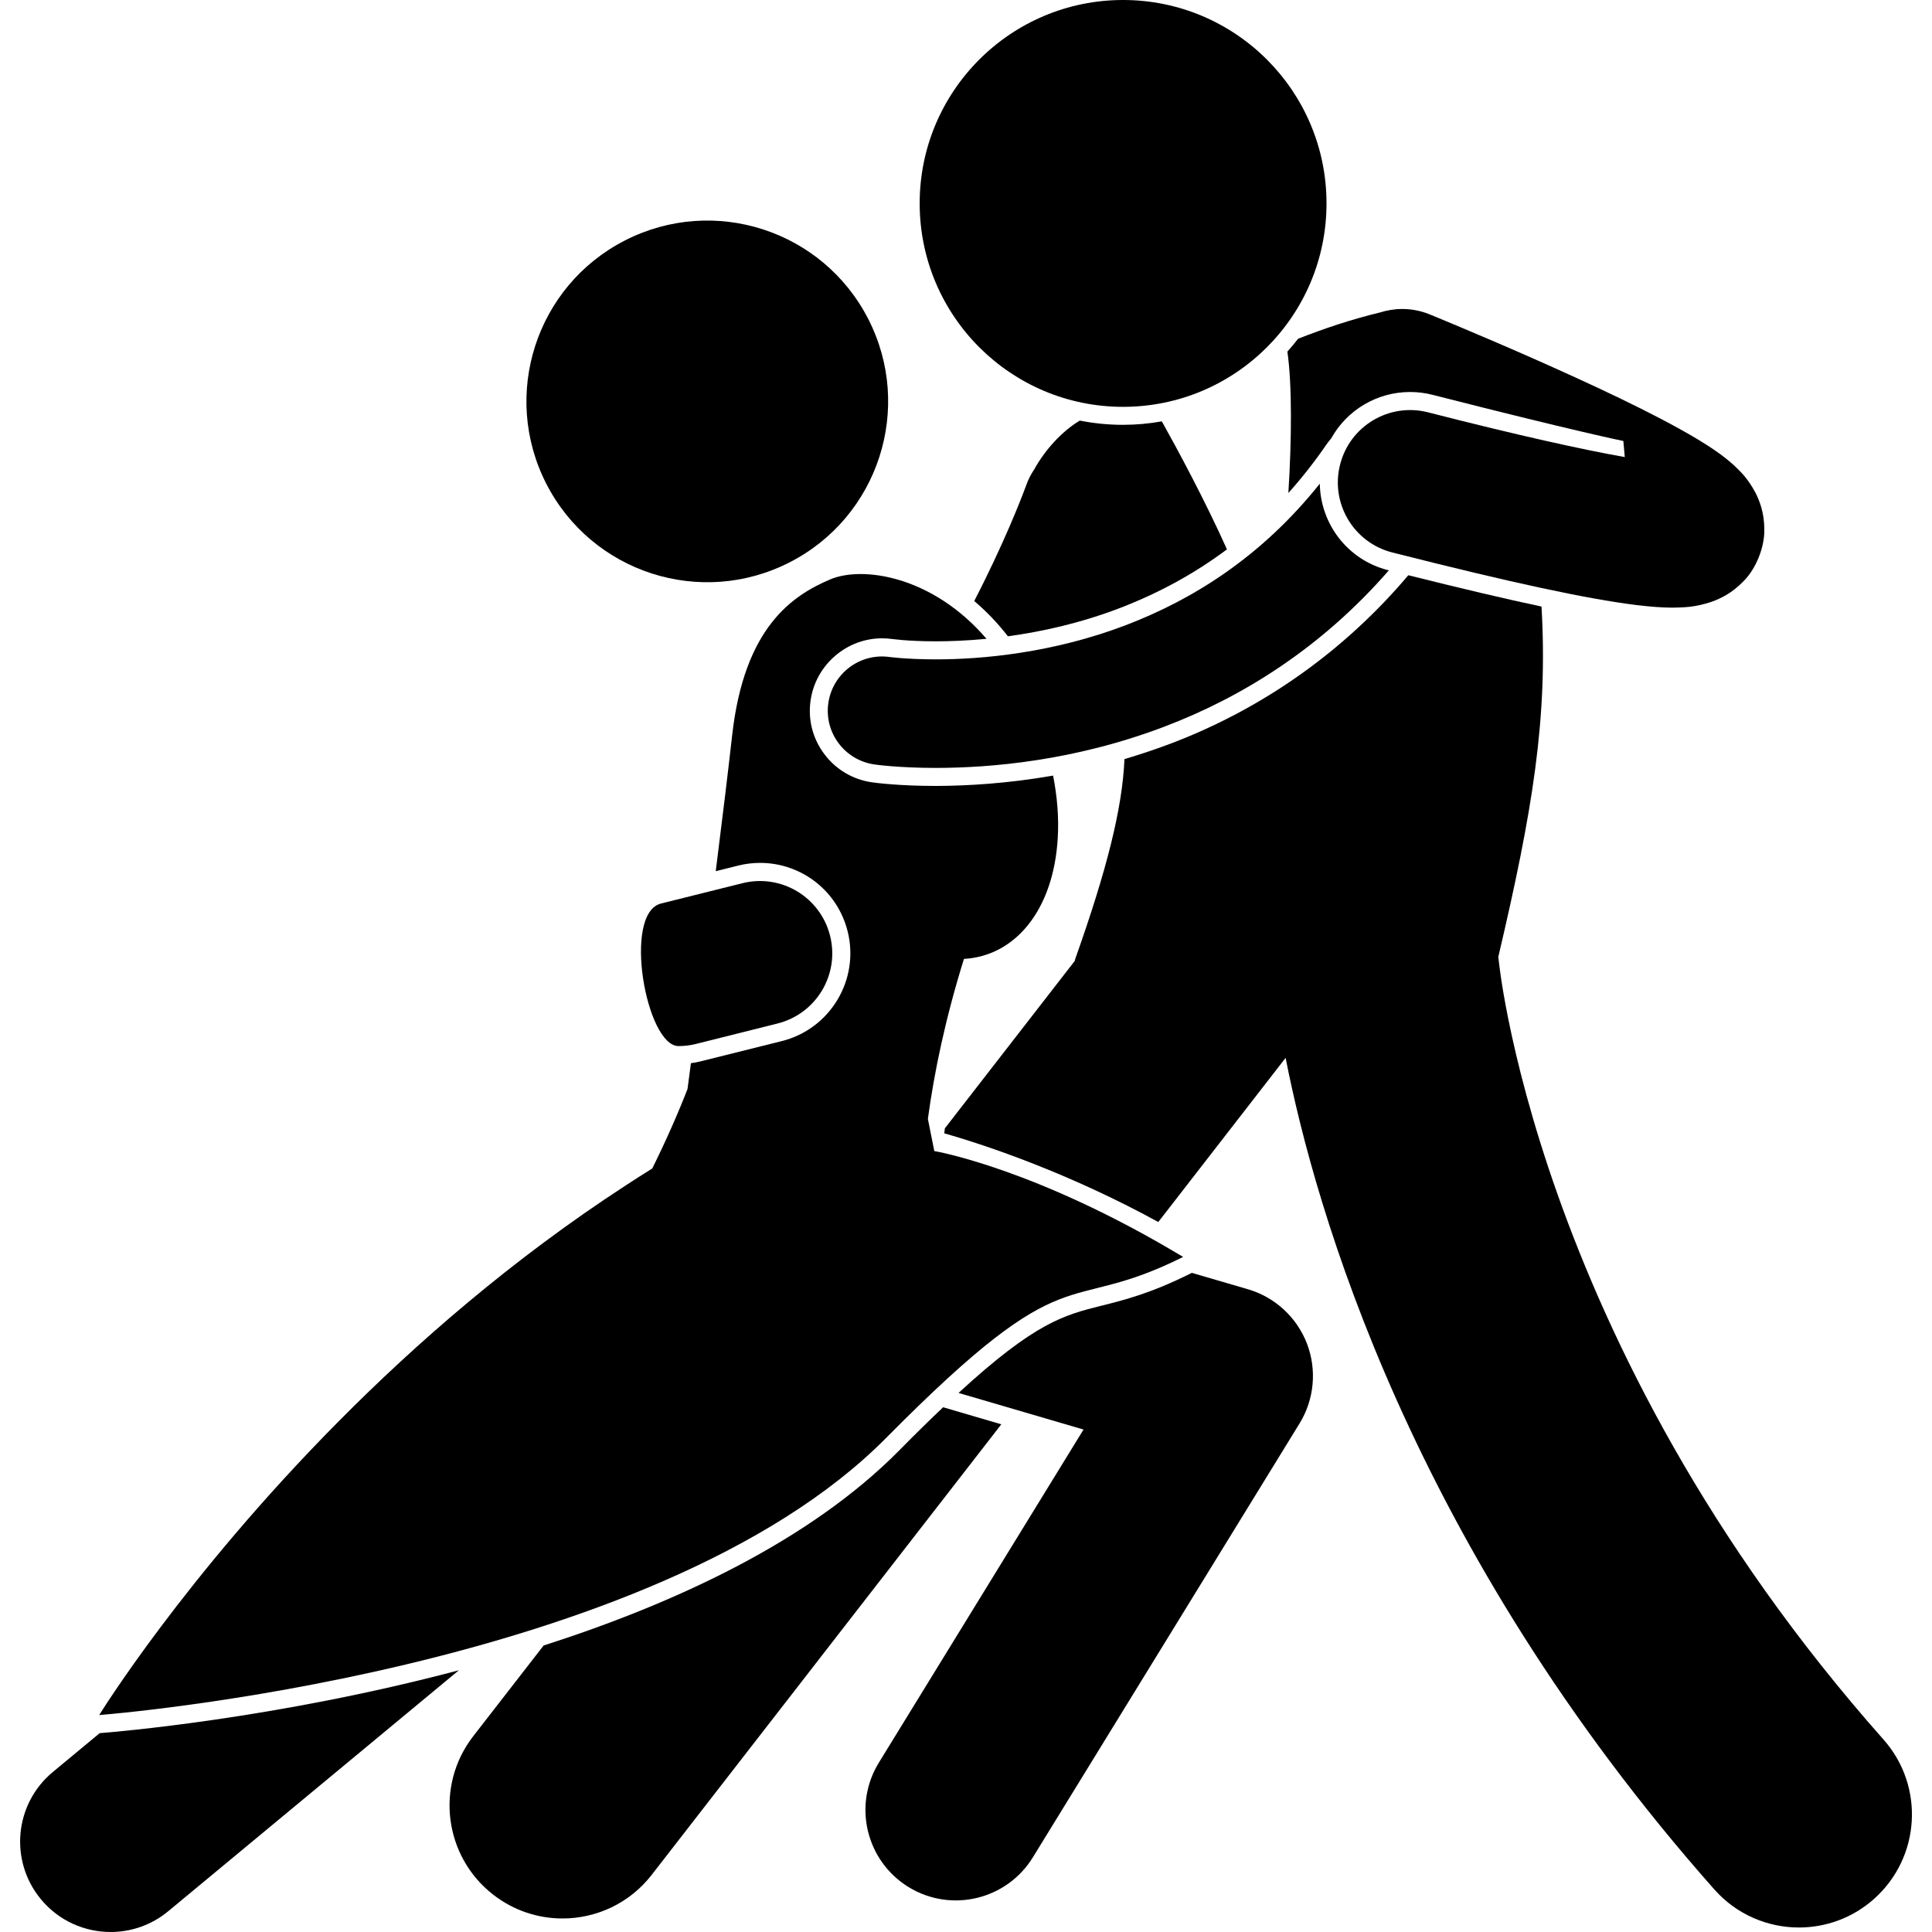 <?xml version="1.0" encoding="UTF-8"?>
<svg width="100pt" height="100pt" version="1.1" viewBox="0 0 100 100" xmlns="http://www.w3.org/2000/svg">
 <g>
  <path d="m46.539 75.078c-4.621 4.672-11.539 7.891-18.402 10.094l-3.641 4.691c-1.98 2.551-1.516 6.227 1.035 8.207 1.066 0.828 2.328 1.23 3.582 1.23 1.746 0 3.473-0.777 4.625-2.266l18.09-23.312-3.012-0.883c-0.688 0.652-1.441 1.391-2.277 2.238z"/>
  <path d="m52.168 32.934c1.727-0.234 3.742-0.672 5.816-1.469 2.035-0.785 3.871-1.793 5.523-3.031-1.137-2.535-2.559-5.172-3.371-6.625-0.652 0.117-1.324 0.18-2.012 0.18-0.766 0-1.512-0.078-2.234-0.219-0.91 0.539-1.797 1.508-2.359 2.527-0.168 0.25-0.309 0.523-0.414 0.82 0 0-0.012 0.027-0.047 0.125-0.207 0.562-1.117 2.914-2.644 5.867 0.609 0.516 1.195 1.117 1.742 1.824z"/>
  <path d="m66.684 25.52c0.695-0.777 1.352-1.609 1.969-2.508 0.078-0.113 0.164-0.223 0.254-0.328 0.809-1.453 2.356-2.394 4.078-2.394 0.391 0 0.777 0.047 1.16 0.145 7.359 1.879 9.879 2.391 9.879 2.391s0.027 0.316 0.074 0.832c-2.125-0.375-5.469-1.109-10.184-2.316-2.004-0.512-4.043 0.699-4.551 2.703-0.512 2.004 0.699 4.043 2.703 4.551 6.199 1.574 10.082 2.402 12.613 2.719 0.035 0.004 0.07 0.008 0.102 0.012h0.004c0.664 0.078 1.238 0.125 1.805 0.125 0.574-0.016 1.113-0.008 2.008-0.305 0.441-0.164 1.035-0.426 1.656-1.074 0.629-0.625 1.098-1.766 1.066-2.699-0.004-0.828-0.238-1.43-0.445-1.848-0.426-0.801-0.805-1.133-1.137-1.453-0.621-0.555-1.195-0.922-1.863-1.332-2.281-1.367-5.637-2.91-8.566-4.207-2.906-1.281-5.301-2.258-5.32-2.266-0.527-0.215-1.074-0.297-1.605-0.27-0.051 0-0.102 0.004-0.152 0.012-0.09 0.008-0.18 0.023-0.266 0.035-0.012 0-0.02 0-0.031 0.004-0.004 0-0.008 0-0.008 0.004-0.168 0.027-0.328 0.066-0.488 0.117-1.535 0.371-2.926 0.844-4.25 1.363-0.176 0.227-0.359 0.449-0.555 0.664 0.246 1.695 0.227 4.551 0.051 7.324z"/>
  <path d="m80.625 61.836c-1.348-3.801-2.121-6.941-2.555-9.086-0.215-1.07-0.348-1.891-0.418-2.422-0.039-0.266-0.059-0.457-0.074-0.57-0.004-0.051-0.008-0.086-0.012-0.105v-0.012c-0.004-0.035-0.012-0.07-0.016-0.105 1.781-7.574 2.574-12.375 2.238-18.141-1.898-0.402-4.16-0.938-6.894-1.621-3.289 3.891-7.465 6.867-12.23 8.688-0.832 0.316-1.656 0.59-2.461 0.828-0.113 2.566-0.914 5.738-2.547 10.34-0.008 0.035-0.023 0.078-0.031 0.113l-6.719 8.66c-0.012 0.086-0.02 0.172-0.031 0.258 2.215 0.629 6.484 2.074 11.078 4.59l6.59-8.496c1.516 7.738 6.488 25.305 22.191 43.043 1.156 1.305 2.766 1.969 4.379 1.969 1.379 0 2.766-0.484 3.879-1.473 2.418-2.144 2.641-5.84 0.496-8.258-9.172-10.344-14.16-20.586-16.863-28.199z"/>
  <path d="m5.16 89.707l-2.426 2.012c-1.988 1.648-2.266 4.598-0.613 6.59 0.926 1.117 2.262 1.691 3.606 1.691 1.051 0 2.109-0.352 2.984-1.078l15.039-12.469c-9.512 2.523-17.902 3.199-18.539 3.25z"/>
  <path d="m57.012 67.582c-1.93 0.484-3.422 0.859-7.398 4.516l6.469 1.895-10.594 17.242c-1.355 2.203-0.664 5.082 1.535 6.438 2.203 1.352 5.082 0.664 6.438-1.539l13.805-22.461c0.762-1.238 0.902-2.773 0.379-4.133-0.523-1.355-1.656-2.402-3.055-2.809l-2.902-0.848-0.031 0.016c-2.086 1.043-3.445 1.383-4.644 1.684z"/>
  <path d="m44.941 16.512c2.356 4.602 0.531 10.242-4.07 12.594-4.602 2.356-10.238 0.535-12.594-4.066-2.356-4.602-0.531-10.242 4.07-12.594 4.602-2.356 10.238-0.535 12.594 4.066"/>
  <path d="m5.137 88.77s28.703-2.184 40.738-14.352c9.645-9.75 9.066-6.211 15.363-9.359-7.644-4.602-12.879-5.481-12.879-5.481l-0.332-1.664c0.332-2.441 0.906-5.195 1.867-8.281 2.644-0.148 4.641-2.516 4.856-6.269 0.062-1.062-0.031-2.148-0.242-3.219-2.352 0.41-4.441 0.531-6.055 0.535-1.895 0-3.102-0.156-3.324-0.188-0.992-0.145-1.867-0.664-2.465-1.465-0.602-0.801-0.852-1.785-0.707-2.777 0.262-1.828 1.852-3.211 3.699-3.211 0.172 0 0.344 0.012 0.516 0.035 0.027 0.004 0.059 0.008 0.105 0.012 0.09 0.012 0.23 0.027 0.426 0.043 0.371 0.031 0.977 0.066 1.754 0.066 0.668 0 1.562-0.031 2.606-0.129-2.805-3.269-6.426-3.785-8.098-3.074-1.949 0.832-4.445 2.469-5.07 8.082-0.203 1.82-0.516 4.387-0.848 7.019l1.156-0.289c0.375-0.094 0.754-0.141 1.137-0.141 2.148 0 4.016 1.457 4.535 3.547 0.625 2.504-0.902 5.047-3.406 5.676l-4.211 1.051c-0.164 0.043-0.332 0.07-0.496 0.094-0.109 0.836-0.176 1.336-0.176 1.336-0.492 1.266-1.094 2.633-1.824 4.113-0.473 0.293-0.941 0.594-1.406 0.898-5.82 3.789-10.801 8.125-14.852 12.215-7.996 8.07-12.367 15.176-12.367 15.176z"/>
  <path d="m34.215 46.766c-2.008 0.5-0.773 7.379 0.906 7.379 0.301 0 0.605-0.035 0.91-0.113l4.211-1.055c2.008-0.504 3.227-2.535 2.723-4.539-0.5-2.004-2.531-3.227-4.539-2.723z"/>
  <path d="m68.66 10.527c0 5.816-4.715 10.531-10.531 10.531-5.812 0-10.527-4.715-10.527-10.531 0-5.812 4.715-10.527 10.527-10.527 5.816 0 10.531 4.715 10.531 10.527"/>
  <path d="m60.332 37.586c3.887-1.48 8.02-4 11.555-8.066-0.02-0.004-0.035-0.008-0.055-0.012-2.094-0.535-3.488-2.406-3.519-4.473-3.019 3.785-6.559 5.984-9.992 7.305-3.852 1.477-7.555 1.789-9.871 1.789-0.785 0-1.41-0.035-1.828-0.066-0.207-0.016-0.363-0.031-0.457-0.043-0.047-0.004-0.082-0.012-0.102-0.012h-0.008c-1.535-0.223-2.957 0.844-3.18 2.379-0.223 1.535 0.844 2.957 2.379 3.18 0.105 0.016 1.293 0.18 3.195 0.18 2.805-0.004 7.164-0.355 11.883-2.16z"/>
 </g>
</svg>
